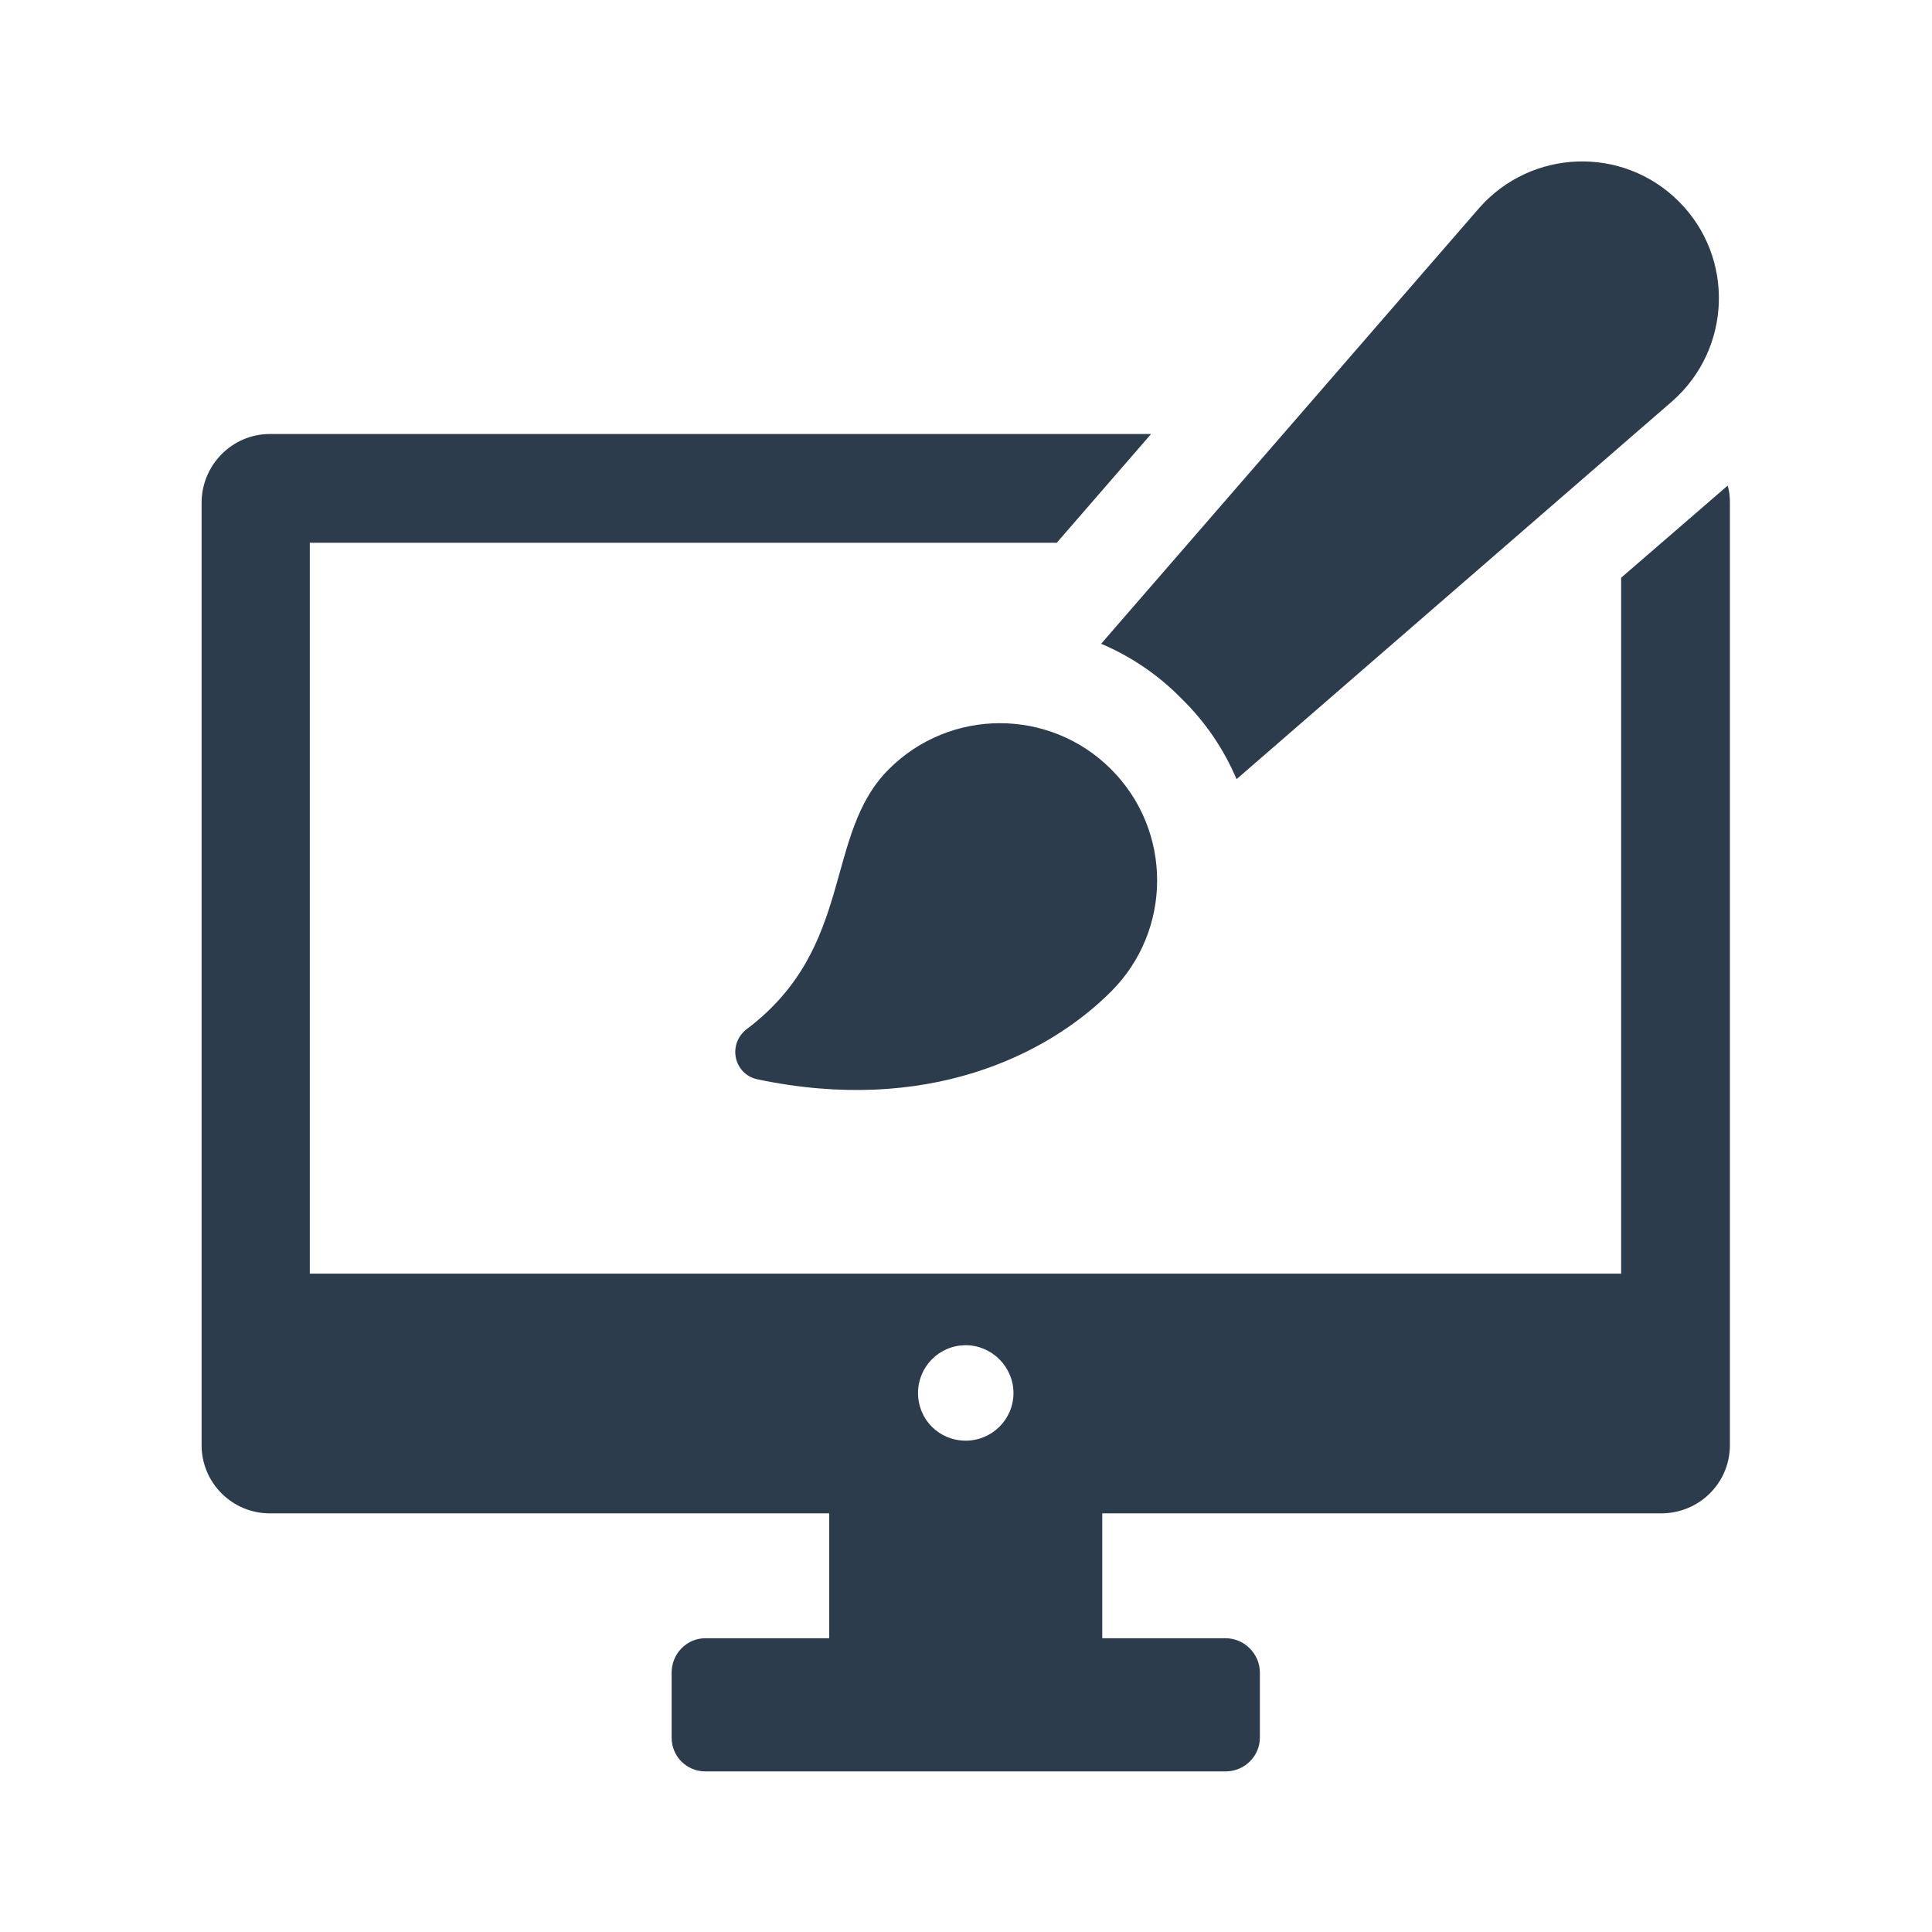 <svg xmlns="http://www.w3.org/2000/svg" width="3000" height="3000" viewBox="0 0 3000 3000"><g id="Gruppe"><path id="Pfad-Kopie-3" fill="#2c3c4d" stroke="none" d="M 2682.756 754.029 L 2517.292 897.088 L 2517.292 1977.69 L 481.054 1977.69 L 481.054 842.81 L 1640.928 842.81 L 1787.415 673.916 L 419.012 673.916 C 360.42 673.916 313.021 722.177 313.021 780.747 L 313.021 2243.948 C 313.021 2302.56 360.42 2349.938 419.012 2349.938 L 1287.613 2349.938 L 1287.613 2543.826 L 1095.451 2543.826 C 1066.166 2543.826 1042.898 2567.977 1042.898 2597.263 L 1042.898 2698.077 C 1042.898 2727.405 1066.166 2750.672 1095.451 2750.672 L 1902.892 2750.672 C 1932.178 2750.672 1956.332 2727.405 1956.332 2698.077 L 1956.332 2597.263 C 1956.332 2567.977 1932.178 2543.826 1902.892 2543.826 L 1711.594 2543.826 L 1711.594 2349.938 L 2579.354 2349.938 C 2638.807 2349.938 2686.186 2302.56 2686.186 2243.948 L 2686.186 780.747 C 2686.186 771.28 2685.343 762.655 2682.756 754.029 Z M 1499.614 2237.049 C 1458.232 2237.049 1425.495 2204.312 1425.495 2162.952 C 1425.495 2122.474 1458.232 2088.855 1499.614 2088.855 C 1540.112 2088.855 1573.708 2122.474 1573.708 2162.952 C 1573.708 2204.312 1540.112 2237.049 1499.614 2237.049 Z"></path><path id="Pfad-Kopie-2" fill="#2c3c4d" stroke="none" d="M 1834.815 1084.959 C 1871.884 1121.144 1900.305 1163.346 1920.125 1209.883 L 2596.583 623.087 C 2688.793 542.048 2693.948 399.873 2606.914 312.858 C 2519.879 225.805 2377.702 230.979 2296.707 323.168 L 1709.869 999.627 C 1756.406 1019.446 1798.63 1047.89 1834.815 1084.959 Z"></path><path id="Pfad-Kopie" fill="#2c3c4d" stroke="none" d="M 1380.117 1194.483 C 1277.936 1296.643 1328.594 1470.209 1159.869 1597.742 C 1129.279 1620.841 1139.082 1668.261 1176.617 1676.088 C 1439.172 1731.04 1626.033 1638.892 1725.289 1539.677 C 1820.614 1444.332 1820.614 1289.785 1725.289 1194.483 C 1629.965 1099.139 1475.442 1099.139 1380.117 1194.483 Z"></path></g></svg>